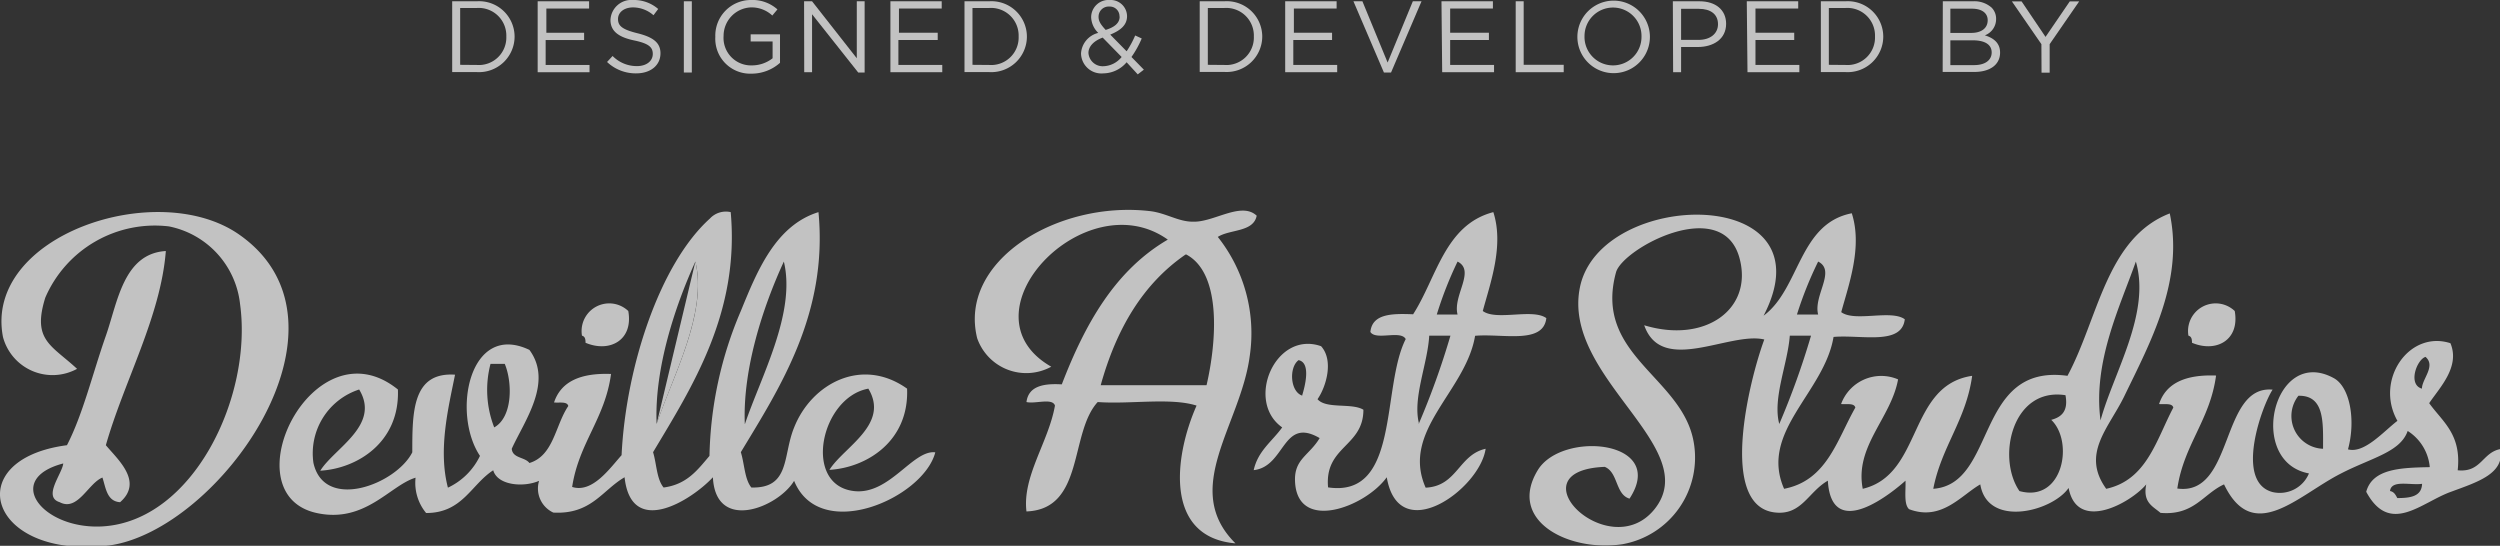 <svg xmlns="http://www.w3.org/2000/svg" viewBox="0 0 175.48 38.31"><rect x="0" y="0" width="175.48" height="38.31" fill="#333333" stroke="none"/><defs><style>.cls-1{opacity:0.7;}.cls-2,.cls-3{fill:#fff;}.cls-2{fill-rule:evenodd;}</style></defs><title>daslogoin</title><g id="Layer_2" data-name="Layer 2"><g id="Layer_1-2" data-name="Layer 1"><g id="_Group_" data-name="&lt;Group&gt;" class="cls-1"><g id="_Group_2" data-name="&lt;Group&gt;"><g id="_Group_3" data-name="&lt;Group&gt;"><path id="_Path_" data-name="&lt;Path&gt;" class="cls-2" d="M4.7,31.25c1.12-2.17,1.79-5,2.73-7.68.82-2.33,1.23-5.77,4.21-5.95-.36,4.61-2.93,9.13-4.21,13.63.83,1,2.65,2.56,1,4-.93-.06-1-1-1.24-1.73-1,.4-1.73,2.4-3,1.73-1.21-.37.18-2,.25-2.72C.2,33.64,3,37.18,7.18,36.95c6.37-.36,10.57-9.11,9.67-15.61a6.25,6.25,0,0,0-5-5.45,8.38,8.38,0,0,0-8.67,5c-.94,3,.43,3.33,2.23,5a3.6,3.6,0,0,1-5.2-2.23c-1.38-7.12,10.85-11.23,16.6-7.18,8.93,6.28-1.46,20.78-9.17,21.81C-.8,39.31-2.92,32.25,4.7,31.25Z"/><path id="_Compound_Path_" data-name="&lt;Compound Path&gt;" class="cls-2" d="M51.29,14.89c.64,7.09-2.73,12.3-5.45,16.85.25.82.25,1.89.74,2.48C48.22,34,48.95,33,49.8,32A27.1,27.1,0,0,1,52,21.83c1.13-2.76,2.42-6,5.45-6.94C58.13,22,54.75,27.19,52,31.74c.26.82.26,1.89.74,2.48,2.74.07,2.19-2.24,3-4.21,1.21-3.07,4.74-5,7.93-2.73.15,3.71-2.86,5.55-5.45,5.7,1-1.6,4.25-3.19,2.73-5.7-3.36.62-4.63,6.78-1,7.19,2.49.28,4.12-2.91,5.7-2.72-.83,3.22-8.11,6.41-9.91,2-1.11,1.86-5.51,3.65-5.7-.25-1.44,1.56-5.73,4.32-6.2,0-1.57.91-2.33,2.62-5,2.48a1.86,1.86,0,0,1-1-2.23c-1.1.48-2.92.32-3.22-.74-1.55,1-2.16,3-4.71,3a3.32,3.32,0,0,1-.74-2.48c-1.8.54-3.54,3.22-6.94,2.48-6.16-1.34-.24-13.46,5.7-8.67.14,3.71-2.86,5.55-5.45,5.7,1-1.6,4.25-3.19,2.73-5.7A4.71,4.71,0,0,0,22,32.49c.76,3.42,5.8,1.51,6.94-.74,0-2.83,0-5.65,3-5.45-.46,2.3-1.2,5.25-.5,7.93A4.7,4.7,0,0,0,33.69,32c-2-3-.75-9.45,3.47-7.44,1.68,2.27-.36,5-1.24,6.94.06.68.92.57,1.24,1,1.71-.52,1.81-2.65,2.73-4-.08-.34-.62-.21-1-.25.49-1.49,1.89-2.08,4-2-.42,3.13-2.26,4.84-2.73,7.93,1.42.45,2.63-1.29,3.47-2.23.3-6.22,2.7-13.46,6.2-16.61A1.53,1.53,0,0,1,51.29,14.89Zm-5.2,14.87c1.1-3.29,3.6-7.79,2.72-11.4C47.39,21.48,45.92,25.88,46.09,29.76Zm6.2,0c1.1-3.29,3.6-7.79,2.73-11.4C53.58,21.48,52.12,25.88,52.28,29.76ZM34.69,30c1.31-.73,1.28-3.17.74-4.46h-1A7.24,7.24,0,0,0,34.69,30Z"/><path id="_Compound_Path_2" data-name="&lt;Compound Path&gt;" class="cls-2" d="M88.21,15.14c-.23,1.17-1.87.94-2.73,1.49A10.87,10.87,0,0,1,87.72,25c-.64,4.83-4.86,9.31-1,13.14-5-.43-4.32-6.07-2.73-9.67-1.82-.58-4.7-.08-6.94-.25-2,2.18-.91,7.52-5,7.68-.3-2.47,1.55-4.87,2-7.43-.18-.56-1.39-.1-2-.25.14-1.1,1.16-1.32,2.48-1.24,1.63-4.24,3.74-8,7.44-10.16-5.79-4.13-14.71,5.19-8.18,8.92a3.65,3.65,0,0,1-5.2-2c-1.34-5.42,5.63-9.68,12.14-8.92,1.11.13,2,.75,3,.74C85.19,15.62,87.12,14.12,88.21,15.14Zm-5,2.73c-3,2.07-4.85,5.22-5.95,9.17h7.43C85.41,23.93,85.75,19.17,83.26,17.86Z"/><path id="_Compound_Path_3" data-name="&lt;Compound Path&gt;" class="cls-2" d="M104.82,14.89c.76,2.36-.22,5-.74,6.94.95.71,3.5-.2,4.46.5-.21,1.86-3.06,1.07-5,1.24-.65,3.91-5.24,6.66-3.47,10.66,2.22-.1,2.31-2.31,4.21-2.73-.4,2.83-6.1,6.94-6.94,2-1.51,2.1-6.32,3.91-6.44.25-.05-1.54,1-1.78,1.73-3C90,29.22,90.24,32.75,88,33c.3-1.36,1.28-2,2-3-2.61-1.83-.49-6.83,2.73-5.7.9,1,.36,2.84-.25,3.72.61.71,2.4.24,3.22.74,0,2.61-2.74,2.55-2.48,5.45,5.07.75,3.72-7,5.45-10.41-.35-.65-2.1.12-2.48-.5.13-1.28,1.51-1.3,3-1.24C100.84,19.5,101.41,15.78,104.82,14.89Zm-4,7.19h1.49c-.35-1.34,1.28-3.07,0-3.72A26.2,26.2,0,0,0,100.85,22.08Zm-1.24,7.68a55,55,0,0,0,2.23-6.2h-1.49C100.21,25.56,99.13,27.95,99.61,29.76Zm-8.18-2c.18-.59.65-2.3-.25-2.48C90.46,25.78,90.55,27.53,91.44,27.78Z"/><path id="_Compound_Path_4" data-name="&lt;Compound Path&gt;" class="cls-2" d="M162.07,33.23c-4.4-.81-2.5-9,1.74-6.69,1.16.63,1.55,3,1,5,1.15.32,2.52-1.28,3.47-2-1.61-2.85.81-6.39,3.72-5.45.7,1.67-.78,3.14-1.49,4.21.93,1.3,2.28,2.17,2,4.71,1.66.17,1.72-1.25,3-1.49.31,1.74-1.64,2.32-3.47,3-2.08.74-4.29,3.09-5.95,0,.44-1.63,2.44-1.69,4.46-1.73A3.35,3.35,0,0,0,169,30.25c-.52,1.5-2.55,1.88-4.71,3-3,1.53-6.14,5-8.18.75-1.47.67-2.1,2.2-4.46,2-.53-.46-1.26-.72-1-2-1.08,1.29-4.85,3.4-5.45.25-1.15,1.66-5.69,2.82-6.2-.25-1.37.79-2.73,2.6-5,1.74-.38-.36-.22-1.27-.25-2-.73.66-5.19,4.43-5.45,0-1.38.79-1.84,2.45-3.72,2.23-4-.46-1.78-9.34-.74-12.14-2.42-.58-7.2,2.52-8.43-1,4.26,1.3,7.66-1.12,6.69-4.71-1.2-4.46-8.22-.67-8.67,1-1.59,5.82,4.64,7.33,5.45,11.89a6.18,6.18,0,0,1-5,7.19c-3.75.57-8.11-1.64-5.94-5.2,1.7-2.8,9.13-2.1,6.44,2-1-.29-.79-1.85-1.74-2.23-6.49.26.28,6.89,3.47,3,3.55-4.36-6.51-9.27-5.21-15.61,1.43-6.95,17.69-7.25,12.89,2,2.56-1.9,2.46-6.46,6.19-7.19.76,2.36-.21,5-.74,6.94.95.71,3.5-.2,4.46.5-.21,1.86-3.06,1.07-5,1.24-.65,3.91-5.23,6.66-3.47,10.66,3-.58,3.7-3.41,5-5.7-.08-.34-.62-.21-1-.25a3,3,0,0,1,4-1.73c-.5,2.74-3.06,4.69-2.48,7.68,4.22-1,3.15-7.26,7.68-7.93-.43,3.12-2.15,4.95-2.73,7.93,4.48-.32,2.91-8.82,9.42-7.93,2.16-4,2.72-9.67,7.18-11.4,1,4.74-1.34,9-3.22,12.89-1.1,2.22-3,4-1.24,6.44,2.85-.62,3.51-3.43,4.71-5.7-.08-.34-.62-.21-1-.25.49-1.49,1.89-2.08,4-2-.42,3.13-2.26,4.84-2.72,7.93,4,.56,3-7.28,6.69-6.94-.73,1.09-2.7,6.48,0,7.19A2.22,2.22,0,0,0,162.07,33.23ZM126.13,22.08h1.49c-.35-1.34,1.28-3.07,0-3.72A26.29,26.29,0,0,0,126.13,22.08Zm21.31,7.43c.9-3.32,3.54-7.52,2.48-11.15C148.78,21.59,146.9,25.41,147.44,29.51Zm-22.55.25a54.87,54.87,0,0,0,2.23-6.2h-1.49C125.48,25.56,124.41,27.95,124.89,29.76ZM170,27.28c0-.68,1-1.59.25-2.23C169.63,25.25,169,27,170,27.28Zm-28.25,7.19c3.06.84,3.84-3.47,2.23-5,.72-.19,1.21-.61,1-1.73C141.25,27.16,140.13,32.11,141.75,34.47Zm19.58-6.69a2.3,2.3,0,0,0,1.73,3.72C163.06,29.68,163.19,27.73,161.32,27.78Zm6.44,6.69c.28.05.39.28.5.49.92,0,1.71-.11,1.74-1C169.19,34.08,167.85,33.65,167.76,34.47Z"/><path id="_Path_2" data-name="&lt;Path&gt;" class="cls-2" d="M48.81,18.36c.87,3.61-1.62,8.12-2.72,11.4"/><path id="_Path_3" data-name="&lt;Path&gt;" class="cls-2" d="M44.1,21.83c.37,2.07-1.33,2.94-3,2.23,0-.29-.05-.44-.25-.5A1.94,1.94,0,0,1,44.1,21.83Z"/><path id="_Path_4" data-name="&lt;Path&gt;" class="cls-2" d="M156.86,21.83c.37,2.07-1.33,2.94-3,2.23,0-.29-.05-.44-.25-.5A1.94,1.94,0,0,1,156.86,21.83Z"/></g></g><path class="cls-3" d="M31.74.09h1.73a2.49,2.49,0,0,1,2.65,2.48v0a2.5,2.5,0,0,1-2.65,2.49H31.74Zm1.73,4.47a1.93,1.93,0,0,0,2.07-2h0a1.94,1.94,0,0,0-2.07-2H32.3V4.55Z"/><path class="cls-3" d="M37.74.09h3.61V.6h-3V2.3H41v.51H38.3V4.56h3.08v.51H37.74Z"/><path class="cls-3" d="M42.61,4.35,43,3.93a2.38,2.38,0,0,0,1.71.71c.67,0,1.11-.36,1.11-.85h0c0-.46-.25-.73-1.3-.95s-1.67-.62-1.67-1.44v0A1.47,1.47,0,0,1,44.45,0,2.6,2.6,0,0,1,46.2.63l-.33.44A2.19,2.19,0,0,0,44.44.52c-.65,0-1.06.36-1.06.81h0c0,.47.26.73,1.35,1s1.63.65,1.63,1.41h0c0,.86-.71,1.41-1.7,1.41A2.92,2.92,0,0,1,42.61,4.35Z"/><path class="cls-3" d="M48,.09h.56v5H48Z"/><path class="cls-3" d="M50.21,2.59h0A2.5,2.5,0,0,1,52.71,0a2.63,2.63,0,0,1,1.86.66l-.36.43A2.13,2.13,0,0,0,52.69.52a2,2,0,0,0-1.9,2v0a1.93,1.93,0,0,0,2,2.07,2.35,2.35,0,0,0,1.44-.5V2.91H52.69V2.41h2.06v2a3,3,0,0,1-2,.76A2.45,2.45,0,0,1,50.21,2.59Z"/><path class="cls-3" d="M56.44.09H57l3.14,4v-4h.55v5h-.45L57,1V5.07h-.55Z"/><path class="cls-3" d="M62.5.09H66.1V.6h-3V2.3h2.72v.51H63.06V4.56h3.08v.51H62.5Z"/><path class="cls-3" d="M67.7.09h1.73a2.49,2.49,0,0,1,2.65,2.48v0a2.5,2.5,0,0,1-2.65,2.49H67.7Zm1.73,4.47a1.93,1.93,0,0,0,2.07-2h0a1.94,1.94,0,0,0-2.07-2H68.26V4.55Z"/><path class="cls-3" d="M79.08,4.37a2.17,2.17,0,0,1-1.63.78,1.43,1.43,0,0,1-1.57-1.4h0a1.58,1.58,0,0,1,1.21-1.44,1.61,1.61,0,0,1-.5-1.1h0A1.22,1.22,0,0,1,77.9,0a1.15,1.15,0,0,1,1.21,1.13h0c0,.63-.45,1-1.18,1.3L79.08,3.6a6.63,6.63,0,0,0,.6-1.11l.46.21A6.94,6.94,0,0,1,79.42,4l.87.89-.43.33ZM78.73,4,77.4,2.64c-.66.24-1,.65-1,1.07h0a1,1,0,0,0,1,.94A1.71,1.71,0,0,0,78.73,4Zm-.15-2.85h0a.68.68,0,0,0-.71-.69.71.71,0,0,0-.76.72h0c0,.29.12.51.5.92C78.26,1.9,78.59,1.6,78.59,1.17Z"/><path class="cls-3" d="M84.21.09h1.73A2.49,2.49,0,0,1,88.6,2.56v0a2.5,2.5,0,0,1-2.65,2.49H84.21Zm1.73,4.47a1.93,1.93,0,0,0,2.07-2h0a1.94,1.94,0,0,0-2.07-2H84.78V4.55Z"/><path class="cls-3" d="M90.21.09h3.61V.6h-3V2.3H93.5v.51H90.78V4.56h3.08v.51H90.21Z"/><path class="cls-3" d="M95,.09h.63l1.77,4.3L99.17.09h.61l-2.14,5h-.5Z"/><path class="cls-3" d="M101.18.09h3.61V.6h-3V2.3h2.72v.51h-2.72V4.56h3.08v.51h-3.64Z"/><path class="cls-3" d="M106.39.09h.56V4.55h2.81v.52h-3.37Z"/><path class="cls-3" d="M110.72,2.59h0a2.54,2.54,0,1,1,5.09,0v0a2.54,2.54,0,1,1-5.09,0Zm4.5,0h0a2,2,0,0,0-2-2.06,2,2,0,0,0-2,2v0a2,2,0,0,0,2,2.06A2,2,0,0,0,115.22,2.59Z"/><path class="cls-3" d="M117.42.09h1.87c1.13,0,1.87.6,1.87,1.58h0c0,1.08-.9,1.63-2,1.63H118V5.07h-.56Zm1.8,2.71c.83,0,1.37-.44,1.37-1.1h0c0-.71-.53-1.08-1.34-1.08H118V2.8Z"/><path class="cls-3" d="M122.61.09h3.61V.6h-3V2.3h2.72v.51h-2.72V4.56h3.08v.51h-3.64Z"/><path class="cls-3" d="M127.81.09h1.73a2.49,2.49,0,0,1,2.65,2.48v0a2.5,2.5,0,0,1-2.65,2.49h-1.73Zm1.73,4.47a1.93,1.93,0,0,0,2.07-2h0a1.94,1.94,0,0,0-2.07-2h-1.17V4.55Z"/><path class="cls-3" d="M136.37.09h2.12a1.83,1.83,0,0,1,1.3.44,1.1,1.1,0,0,1,.32.8h0a1.21,1.21,0,0,1-.79,1.15c.59.18,1.07.52,1.07,1.21h0c0,.86-.72,1.36-1.81,1.36h-2.22Zm2,2.22c.68,0,1.15-.31,1.15-.89h0c0-.49-.39-.81-1.1-.81h-1.52V2.31Zm.2,2.26c.76,0,1.23-.34,1.23-.89v0c0-.54-.46-.85-1.33-.85h-1.57V4.57Z"/><path class="cls-3" d="M143.29,3.1l-2.07-3h.68l1.68,2.49,1.7-2.49h.66l-2.07,3v2h-.57Z"/></g></g></g></svg>